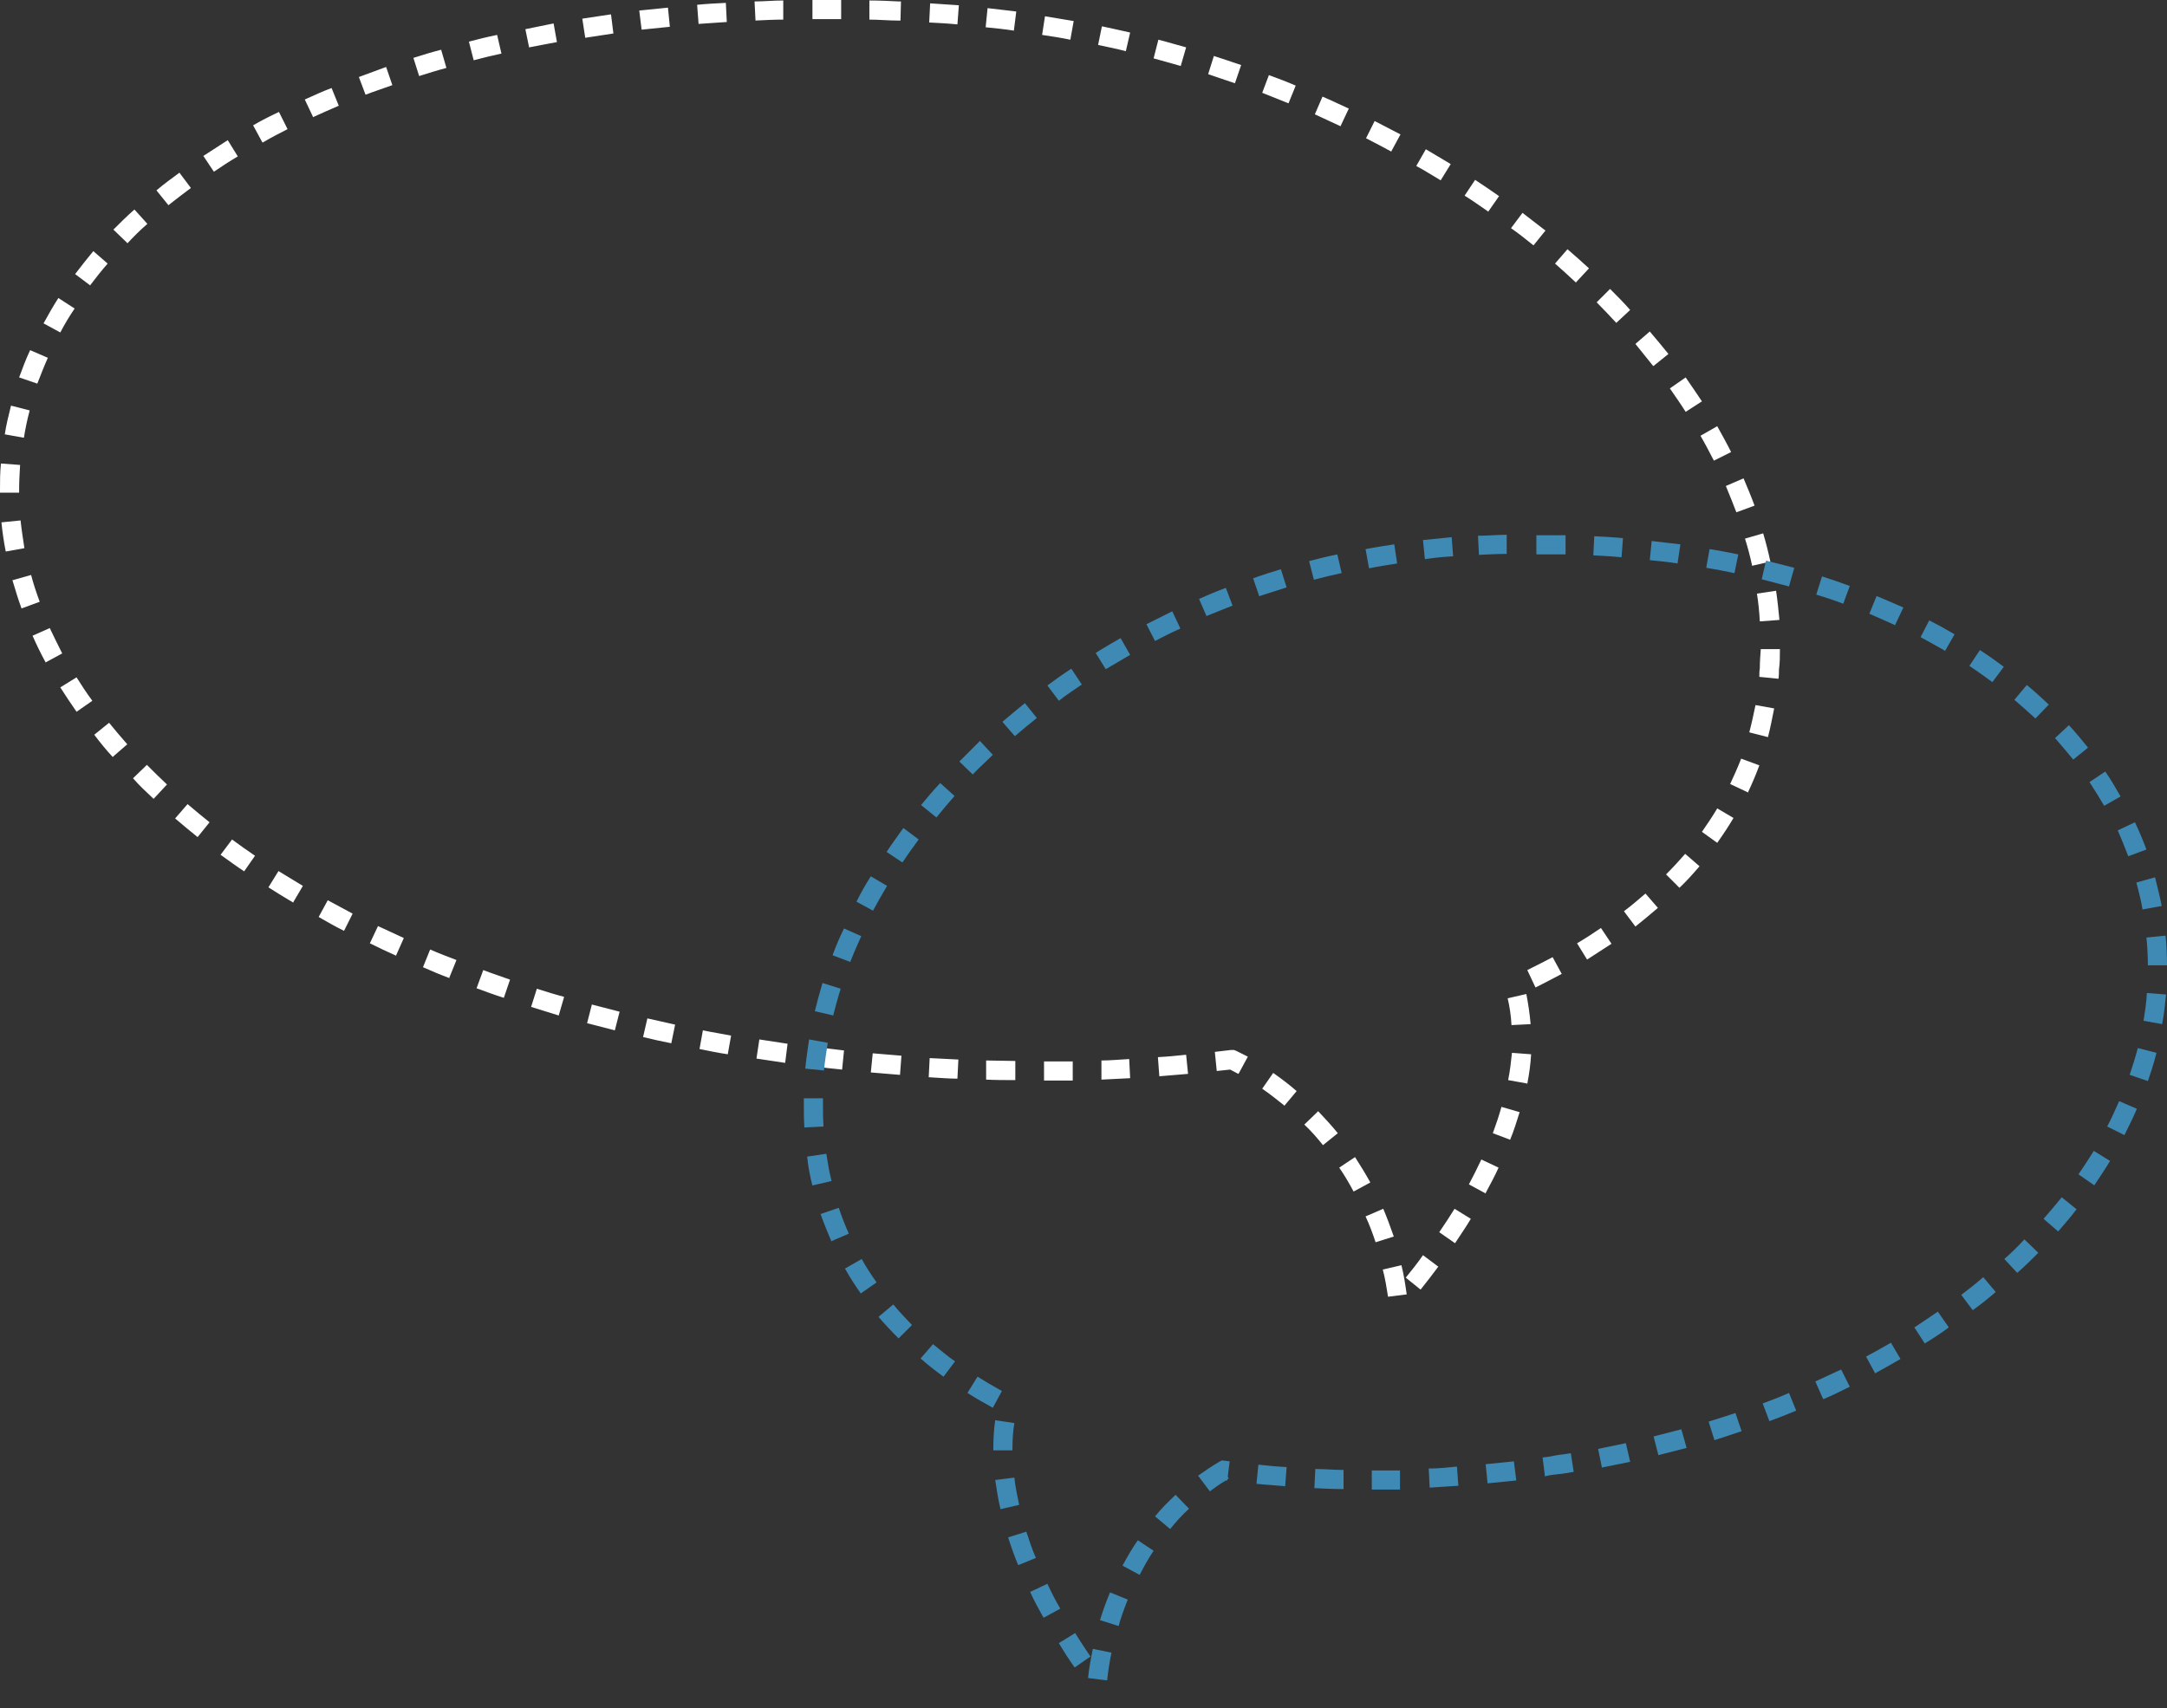 <?xml version="1.0" encoding="UTF-8"?>
<svg xmlns="http://www.w3.org/2000/svg" version="1.1" viewBox="0 0 452.9 357.1">
  <rect x="0" y="0" width="452.9" height="357.1" fill="#333333" stroke="none"/>
  <defs>
    <style>
      .cls-1 {
        fill: #fff;
      }

      .cls-2 {
        fill: #3e8ab5;
      }
    </style>
  </defs>
  <!-- Generator: Adobe Illustrator 28.7.1, SVG Export Plug-In . SVG Version: 1.2.0 Build 142)  -->
  <g>
    <g id="Layer_1">
      <g>
        <path class="cls-1" d="M290.1,271.1c-.3-1.9-.6-3.8-1.1-5.7l3.9-.9c.5,2,.8,4,1.1,6.1l-4,.5ZM296.9,269.6l-3.1-2.5c1.3-1.6,2.5-3.1,3.6-4.7l3.2,2.4c-1.2,1.6-2.4,3.2-3.7,4.8ZM304.1,259.9l-3.3-2.3c1.1-1.6,2.2-3.3,3.2-4.9l3.4,2.1c-1,1.7-2.2,3.4-3.3,5.1ZM287.5,259.7c-.6-1.8-1.3-3.7-2.1-5.4l3.7-1.6c.8,1.9,1.5,3.8,2.2,5.8l-3.8,1.2ZM310.5,249.5l-3.5-1.9c.9-1.7,1.8-3.5,2.6-5.2l3.6,1.7c-.8,1.8-1.8,3.6-2.8,5.5ZM282.9,249.1c-.9-1.7-1.9-3.4-3-5l3.3-2.2c1.1,1.7,2.2,3.5,3.2,5.3l-3.5,1.9ZM276.5,239.4c-1.2-1.5-2.5-3-3.9-4.3l2.9-2.8c1.4,1.5,2.8,3,4.1,4.6l-3.1,2.5ZM315.7,238.3l-3.7-1.4c.7-1.9,1.3-3.7,1.8-5.5l3.8,1.1c-.6,1.9-1.2,3.9-2,5.8ZM268.4,231.1c-1.5-1.2-3-2.4-4.6-3.5l2.3-3.3c1.7,1.2,3.3,2.4,4.9,3.8l-2.6,3.1ZM319.1,226.5l-3.9-.7c.4-1.9.6-3.9.8-5.7l4,.3c-.1,2-.4,4.1-.8,6.2ZM218.2,225.9v-4c2,0,4,0,6,0v4c-1.9,0-3.9,0-6,0ZM212.1,225.8c-2,0-4,0-6-.1v-4c2.1,0,4.1.1,6.1.1v4ZM230.2,225.7v-4c1.9,0,3.8-.2,5.8-.3l.2,4c-2,.1-4,.2-6,.3ZM200.1,225.5c-2,0-4-.2-6-.3l.2-4c2,.1,4,.2,6,.3l-.2,4ZM242.3,225l-.3-4c2-.1,4-.3,5.9-.5l.4,4c-2,.2-4,.3-6,.5ZM188,224.7c-2-.2-4-.3-6-.5l.4-4c2,.2,4,.3,6,.5l-.3,4ZM258.8,224.5c-.6-.3-1.1-.6-1.7-.9-.9.1-1.9.2-2.8.3l-.4-4c1.1-.1,2.3-.3,3.4-.4h.6c0,0,.5.2.5.2.8.4,1.6.8,2.4,1.2l-1.9,3.5ZM176,223.6c-2-.2-4-.4-6-.7l.5-4c2,.2,4,.5,5.9.7l-.4,4ZM164.1,222.2c-2-.3-4-.6-6-.9l.6-4c2,.3,3.9.6,5.9.9l-.5,4ZM152.1,220.4c-2-.3-4-.7-5.9-1.1l.7-3.9c1.9.4,3.9.7,5.9,1.1l-.7,3.9ZM140.3,218.1c-2-.4-3.9-.8-5.9-1.3l.9-3.9c1.9.4,3.9.9,5.8,1.3l-.8,3.9ZM128.5,215.4c-2-.5-3.9-1-5.8-1.5l1-3.9c1.9.5,3.8,1,5.8,1.5l-1,3.9ZM315.9,214.3c-.1-2-.4-3.9-.8-5.6l3.9-.9c.4,2,.7,4.1.9,6.3l-4,.2ZM116.8,212.3c-1.9-.6-3.9-1.2-5.8-1.8l1.2-3.8c1.9.6,3.8,1.2,5.7,1.7l-1.1,3.8ZM105.3,208.6c-1.9-.6-3.8-1.3-5.7-2l1.4-3.8c1.8.7,3.7,1.3,5.6,2l-1.3,3.8ZM320.9,206.4l-1.7-3.6c1.8-.9,3.6-1.8,5.3-2.7l1.9,3.5c-1.7.9-3.6,1.9-5.4,2.8ZM94,204.5c-1.9-.7-3.8-1.5-5.6-2.3l1.5-3.7c1.8.8,3.7,1.5,5.5,2.2l-1.5,3.7ZM331.7,200.6l-2.1-3.4c1.7-1,3.4-2.1,5-3.2l2.2,3.3c-1.7,1.1-3.4,2.2-5.1,3.3ZM82.8,199.8c-1.8-.8-3.7-1.7-5.5-2.6l1.7-3.6c1.8.8,3.6,1.7,5.4,2.5l-1.6,3.6ZM71.9,194.6c-1.8-.9-3.6-1.9-5.3-2.9l1.9-3.5c1.7.9,3.5,1.9,5.2,2.8l-1.8,3.6ZM341.8,193.7l-2.4-3.2c1.6-1.2,3.1-2.5,4.5-3.7l2.6,3c-1.5,1.3-3.1,2.6-4.7,3.9ZM61.3,188.7c-1.7-1-3.5-2.1-5.2-3.2l2.1-3.4c1.7,1,3.4,2.1,5.1,3.1l-2,3.4ZM351,185.6l-2.8-2.8c1.4-1.4,2.7-2.8,4-4.3l3,2.6c-1.3,1.5-2.7,3.1-4.2,4.5ZM51.1,182.2c-1.7-1.1-3.3-2.3-5-3.5l2.4-3.2c1.6,1.2,3.2,2.3,4.8,3.4l-2.3,3.3ZM358.9,176.2l-3.2-2.3c1.1-1.6,2.2-3.2,3.2-4.9l3.4,2c-1,1.7-2.2,3.5-3.4,5.2ZM41.3,175c-1.6-1.3-3.2-2.6-4.7-3.9l2.6-3c1.5,1.3,3,2.5,4.6,3.8l-2.5,3.1ZM32.1,167c-1.5-1.4-3-2.8-4.3-4.3l2.9-2.8c1.4,1.4,2.8,2.8,4.2,4.1l-2.7,2.9ZM365.2,165.6l-3.6-1.7c.8-1.7,1.6-3.5,2.3-5.3l3.8,1.4c-.7,1.9-1.5,3.8-2.4,5.7ZM23.6,158.3c-1.4-1.5-2.7-3.1-3.9-4.7l3.1-2.5c1.2,1.5,2.5,3,3.8,4.5l-3,2.6ZM369.5,154.1l-3.9-1c.5-1.9.9-3.8,1.3-5.7l3.9.7c-.4,2-.8,4.1-1.3,6ZM16,148.8c-1.2-1.7-2.3-3.4-3.4-5.1l3.4-2.1c1,1.6,2.1,3.3,3.3,4.9l-3.3,2.3ZM371.7,141.9l-4-.4c0-.6,0-1.2.1-1.8,0-1.3.1-2.7.2-4h4c0,1.4,0,2.9-.2,4.3,0,.6,0,1.3-.1,1.9ZM9.5,138.4c-1-1.8-1.9-3.7-2.7-5.5l3.6-1.6c.8,1.7,1.7,3.5,2.6,5.3l-3.5,1.9ZM367.8,129.9c-.1-1.9-.3-3.9-.6-5.8l4-.6c.3,2,.5,4.1.7,6.1l-4,.3ZM4.5,127.2c-.7-1.9-1.3-3.9-1.9-5.9l3.9-1.1c.5,1.9,1.1,3.7,1.8,5.6l-3.8,1.4ZM366.2,118.3c-.4-1.9-.9-3.8-1.5-5.7l3.8-1.1c.6,2,1.1,4,1.5,5.9l-3.9.9ZM1.2,115.3c-.4-2-.7-4.1-.9-6.1l4-.4c.2,1.9.5,3.8.8,5.8l-3.9.7ZM362.9,107.1c-.7-1.8-1.4-3.6-2.2-5.5l3.7-1.6c.8,1.9,1.6,3.8,2.3,5.7l-3.8,1.4ZM0,103.1v-.8c0-1.8,0-3.6.2-5.4l4,.3c-.1,1.7-.2,3.4-.2,5.1v.7s-4,0-4,0ZM358.2,96.3c-.9-1.7-1.8-3.5-2.8-5.2l3.5-2c1,1.8,2,3.6,2.9,5.4l-3.6,1.8ZM4.9,91.5l-3.9-.7c.3-2,.8-4,1.3-6l3.9,1c-.5,1.9-.9,3.8-1.2,5.7ZM352.3,86.1c-1-1.6-2.2-3.3-3.3-4.9l3.3-2.3c1.2,1.7,2.3,3.4,3.4,5l-3.4,2.2ZM7.8,80.2l-3.8-1.3c.7-1.9,1.4-3.8,2.3-5.7l3.7,1.6c-.8,1.8-1.5,3.6-2.2,5.4ZM345.5,76.5c-1.2-1.5-2.5-3.1-3.7-4.6l3-2.6c1.3,1.5,2.6,3.1,3.9,4.7l-3.1,2.5ZM12.6,69.5l-3.5-1.9c1-1.8,2-3.6,3.1-5.3l3.4,2.2c-1.1,1.6-2.1,3.3-3,5ZM337.8,67.5c-1.3-1.4-2.7-2.9-4.1-4.3l2.8-2.8c1.4,1.4,2.9,2.9,4.2,4.4l-2.9,2.7ZM18.9,59.7l-3.2-2.4c1.2-1.6,2.5-3.2,3.8-4.8l3,2.6c-1.3,1.5-2.5,3-3.7,4.6ZM329.4,59.1c-1.4-1.3-2.9-2.7-4.4-4l2.6-3c1.5,1.3,3.1,2.7,4.5,4l-2.7,2.9ZM320.5,51.3c-1.5-1.2-3.1-2.5-4.7-3.6l2.4-3.2c1.6,1.2,3.2,2.5,4.8,3.7l-2.5,3.1ZM26.6,50.8l-2.9-2.8c1.4-1.4,2.9-2.9,4.4-4.2l2.7,3c-1.5,1.3-2.9,2.7-4.2,4.1ZM311,44.2c-1.6-1.1-3.3-2.3-4.9-3.3l2.2-3.3c1.7,1.1,3.4,2.3,5,3.4l-2.3,3.3ZM35.2,42.9l-2.5-3.1c1.5-1.3,3.2-2.5,4.8-3.7l2.4,3.2c-1.6,1.2-3.2,2.4-4.7,3.6ZM301.1,37.7c-1.7-1-3.4-2.1-5.1-3l2-3.5c1.7,1,3.5,2.1,5.2,3.1l-2.1,3.4ZM44.7,35.9l-2.2-3.3c1.7-1.1,3.4-2.2,5.1-3.3l2.1,3.4c-1.7,1-3.4,2.1-5,3.2ZM290.8,31.7c-1.7-.9-3.5-1.9-5.3-2.8l1.8-3.6c1.8.9,3.6,1.9,5.4,2.8l-1.9,3.5ZM54.8,29.7l-1.9-3.5c1.7-1,3.5-1.9,5.4-2.8l1.8,3.6c-1.8.9-3.5,1.8-5.2,2.8ZM280.2,26.4c-1.8-.8-3.6-1.7-5.4-2.5l1.6-3.7c1.9.8,3.7,1.7,5.5,2.5l-1.7,3.6ZM65.4,24.4l-1.7-3.6c1.8-.8,3.7-1.7,5.6-2.4l1.5,3.7c-1.8.8-3.7,1.6-5.4,2.4ZM269.3,21.6c-1.8-.7-3.7-1.5-5.5-2.2l1.4-3.7c1.9.7,3.8,1.4,5.6,2.2l-1.5,3.7ZM76.4,19.8l-1.4-3.7c1.9-.7,3.8-1.4,5.7-2.1l1.3,3.8c-1.9.7-3.8,1.3-5.6,2ZM258.1,17.4c-1.9-.6-3.8-1.3-5.6-1.9l1.2-3.8c1.9.6,3.9,1.3,5.7,1.9l-1.3,3.8ZM87.6,15.9l-1.2-3.8c1.9-.6,3.8-1.2,5.8-1.7l1.1,3.8c-1.9.5-3.8,1.1-5.7,1.7ZM246.8,13.8c-1.9-.5-3.8-1.1-5.7-1.6l1-3.9c2,.5,3.9,1.1,5.8,1.6l-1.1,3.8ZM99,12.6l-1-3.9c1.9-.5,3.9-1,5.9-1.4l.9,3.9c-1.9.4-3.9.9-5.8,1.4ZM235.3,10.7c-1.9-.5-3.9-.9-5.8-1.3l.8-3.9c2,.4,4,.9,5.9,1.3l-.9,3.9ZM110.6,10l-.8-3.9c2-.4,4-.8,5.9-1.2l.7,3.9c-2,.4-3.9.7-5.8,1.1ZM223.7,8.3c-1.9-.4-3.9-.7-5.9-1l.6-3.9c2,.3,4,.7,6,1l-.7,3.9ZM122.3,7.8l-.6-3.9c2-.3,4-.6,6-.9l.5,4c-2,.3-3.9.6-5.9.9ZM211.9,6.4c-1.9-.3-3.9-.5-5.9-.7l.4-4c2,.2,4,.5,6,.7l-.5,4ZM134.1,6.2l-.5-4c2-.2,4-.4,6-.6l.4,4c-2,.2-4,.4-5.9.6ZM200.1,5.1c-2-.2-4-.3-5.9-.4l.2-4c2,.1,4,.3,6,.4l-.3,4ZM146,5l-.3-4c2-.2,4-.3,6-.4l.2,4c-2,.1-4,.3-5.9.4ZM188.2,4.3v-2c0,0,0,2,0,2h-.5c-2,0-4-.2-6-.2V.1c2.1,0,4.1.1,6.1.2h.5s-.1,4-.1,4ZM157.9,4.3l-.2-4c2,0,4-.2,6-.2v4c-1.9,0-3.9.1-5.9.2ZM175.8,4c-2,0-4,0-6,0V0c2,0,4,0,6,0v4Z"/>
        <path class="cls-2" d="M231.4,351.3l-4-.5c.2-2,.6-4.1,1-6.1l3.9.8c-.4,1.9-.7,3.8-.9,5.7ZM224.6,348.6c-1.2-1.7-2.3-3.4-3.3-5.1l3.4-2.1c1,1.6,2.1,3.3,3.2,4.9l-3.3,2.3ZM233.7,339.9l-3.8-1.2c.6-2,1.3-3.9,2.1-5.8l3.7,1.5c-.7,1.8-1.4,3.6-1.9,5.5ZM218.1,338.2c-1-1.8-2-3.6-2.8-5.4l3.6-1.7c.8,1.7,1.7,3.5,2.7,5.2l-3.5,1.9ZM238.1,329.2l-3.5-1.9c1-1.8,2-3.6,3.2-5.3l3.3,2.2c-1.1,1.6-2,3.3-2.9,5ZM212.8,327.2c-.8-1.9-1.5-3.9-2.1-5.8l3.8-1.2c.6,1.8,1.2,3.7,2,5.5l-3.7,1.5ZM244.5,319.6l-3.1-2.6c1.3-1.6,2.8-3.1,4.3-4.5l2.8,2.9c-1.4,1.3-2.7,2.7-3.9,4.2ZM209.1,315.5c-.5-2.1-.8-4.1-1.1-6.1l4-.5c.2,1.9.6,3.8,1,5.7l-3.9.9ZM252.8,311.7l-2.4-3.2c1.4-1,2.9-2,4.4-2.9l.6-.3,1.6.2-.4,3.2.2.4c0,0-.2.1-.3.2v.2s-.3,0-.3,0c-1.2.7-2.3,1.5-3.4,2.3ZM286.7,311.4v-4c2,0,4,0,5.9,0v4c-1.9,0-3.9,0-5.9,0ZM280.7,311.3c-2,0-4.1-.1-6-.2l.2-4c1.9,0,3.9.2,5.9.2v4ZM298.8,311l-.2-4c2,0,4-.2,5.9-.4l.3,4c-2,.1-4,.3-6,.4ZM268.6,310.7c-2-.2-4.1-.3-6-.5l.4-4c1.9.2,3.9.4,5.9.5l-.3,4ZM310.9,310.1l-.4-4c2-.2,3.9-.4,5.9-.6l.5,4c-2,.2-4,.4-6,.6ZM322.9,308.7l-.5-4c.8-.1,1.7-.2,2.5-.4,1.1-.2,2.3-.3,3.4-.5l.6,3.9c-1.1.2-2.3.4-3.4.5-.9.1-1.7.2-2.5.4ZM334.8,306.8l-.8-3.9c2-.4,3.9-.8,5.8-1.2l.9,3.9c-1.9.4-3.9.8-5.9,1.2ZM346.6,304.2l-1-3.9c1.9-.5,3.9-1,5.8-1.5l1.1,3.9c-1.9.5-3.9,1-5.9,1.5ZM211.6,303.2h-4c0-2.3.1-4.3.4-6.3l4,.6c-.3,1.7-.4,3.6-.4,5.5v.2ZM358.3,301l-1.2-3.8c1.9-.6,3.8-1.2,5.6-1.8l1.3,3.8c-1.9.6-3.8,1.3-5.8,1.9ZM369.8,297.1l-1.4-3.7c1.9-.7,3.7-1.4,5.5-2.2l1.5,3.7c-1.9.8-3.7,1.5-5.6,2.2ZM207.5,294.3c-1.8-1-3.6-2-5.3-3.1l2.1-3.4c1.6,1,3.3,2,5.1,3l-1.9,3.5ZM381,292.4l-1.6-3.6c1.8-.8,3.6-1.7,5.4-2.5l1.8,3.6c-1.8.9-3.6,1.8-5.5,2.6ZM197.2,287.8c-1.7-1.2-3.3-2.5-4.8-3.8l2.6-3c1.5,1.2,3,2.5,4.6,3.6l-2.4,3.2ZM391.9,287.1l-1.9-3.5c1.7-.9,3.5-1.9,5.2-2.9l2,3.4c-1.7,1-3.5,2-5.3,3ZM402.3,280.9l-2.2-3.4c1.7-1.1,3.3-2.2,4.9-3.3l2.3,3.3c-1.6,1.2-3.3,2.3-5.1,3.4ZM187.8,279.8c-1.5-1.5-2.9-3-4.2-4.5l3.1-2.6c1.2,1.5,2.6,2.9,3.9,4.3l-2.8,2.8ZM412.3,273.9l-2.4-3.2c1.6-1.2,3.1-2.4,4.6-3.7l2.6,3.1c-1.5,1.3-3.1,2.6-4.8,3.8ZM179.9,270.4c-1.2-1.7-2.3-3.4-3.3-5.2l3.5-2c.9,1.7,2,3.3,3.1,4.9l-3.3,2.3ZM421.6,266.1l-2.7-2.9c1.5-1.3,2.9-2.7,4.2-4.1l2.9,2.8c-1.4,1.4-2.9,2.9-4.4,4.2ZM173.8,259.6c-.8-1.9-1.6-3.8-2.3-5.8l3.8-1.3c.6,1.8,1.3,3.6,2.1,5.4l-3.7,1.6ZM430.1,257.4l-3-2.6c1.3-1.5,2.6-3,3.8-4.5l3.1,2.5c-1.2,1.6-2.6,3.2-3.9,4.7ZM169.8,247.9c-.5-2-.9-4-1.1-6.1l4-.6c.3,1.9.6,3.8,1.1,5.7l-3.9.9ZM437.7,247.8l-3.3-2.3c1.1-1.6,2.2-3.3,3.2-4.9l3.4,2.1c-1,1.7-2.2,3.4-3.3,5.1ZM444,237.3l-3.6-1.8c.9-1.7,1.7-3.5,2.5-5.3l3.7,1.6c-.8,1.9-1.7,3.7-2.6,5.5ZM168.1,235.7v-.3c-.1-1.5-.1-2.9-.1-4.4s0-.9,0-1.4h4c0,.5,0,1,0,1.4,0,1.4,0,2.8.1,4.2v.3s-4,.2-4,.2ZM448.9,226l-3.8-1.3c.6-1.8,1.2-3.7,1.7-5.6l3.9,1c-.5,2-1.1,3.9-1.8,5.9ZM172.3,223.8l-4-.4c.2-2,.5-4.1.8-6.1l3.9.7c-.3,1.9-.6,3.9-.8,5.8ZM451.9,214.1l-3.9-.7c.3-1.9.6-3.9.7-5.8l4,.3c-.2,2-.4,4.1-.8,6.1ZM174.2,212.3l-3.9-.9c.5-2,1-3.9,1.6-5.9l3.8,1.2c-.6,1.9-1.1,3.8-1.6,5.7ZM448.9,201.8c0-1.9-.1-3.9-.3-5.8l4-.4c.2,2,.3,4.1.3,6.2h-4ZM177.7,201.1l-3.7-1.4c.7-1.9,1.5-3.8,2.4-5.6l3.6,1.6c-.8,1.8-1.6,3.6-2.3,5.4ZM182.5,190.4l-3.5-1.9c.9-1.8,1.9-3.6,3-5.3l3.4,2c-1,1.7-2,3.4-2.9,5.1ZM447.8,190.2c-.3-1.9-.8-3.8-1.3-5.7l3.9-1.1c.5,2,1,4,1.4,6l-3.9.7ZM188.6,180.3l-3.3-2.2c1.1-1.7,2.3-3.3,3.5-5l3.2,2.4c-1.2,1.6-2.3,3.2-3.4,4.8ZM444.8,179c-.7-1.8-1.4-3.6-2.2-5.4l3.6-1.7c.9,1.9,1.7,3.8,2.4,5.7l-3.8,1.4ZM195.6,170.8l-3.1-2.5c1.3-1.6,2.6-3.1,4-4.6l3,2.7c-1.3,1.5-2.6,3-3.8,4.5ZM439.8,168.5c-1-1.7-2-3.3-3.1-5l3.3-2.2c1.2,1.7,2.2,3.5,3.2,5.2l-3.5,2ZM203.4,162l-2.9-2.8c1.4-1.4,2.9-2.9,4.3-4.3l2.7,2.9c-1.4,1.4-2.9,2.7-4.2,4.1ZM433.3,158.8c-1.2-1.5-2.5-3-3.8-4.5l2.9-2.7c1.4,1.5,2.7,3.1,4,4.7l-3.1,2.5ZM212.1,153.9l-2.6-3c1.5-1.3,3.1-2.6,4.7-3.9l2.5,3.1c-1.5,1.2-3.1,2.5-4.6,3.8ZM425.4,150.2c-1.4-1.3-2.9-2.6-4.4-3.9l2.6-3.1c1.6,1.3,3.1,2.7,4.6,4.1l-2.8,2.9ZM221.3,146.5l-2.4-3.2c1.6-1.2,3.3-2.4,5-3.5l2.2,3.3c-1.6,1.1-3.3,2.2-4.8,3.4ZM416.4,142.6c-1.6-1.2-3.2-2.3-4.8-3.4l2.2-3.3c1.7,1.1,3.4,2.3,5,3.5l-2.4,3.2ZM231.1,139.9l-2.1-3.4c1.7-1.1,3.5-2.1,5.2-3.1l2,3.5c-1.7,1-3.4,2-5.1,3ZM406.6,136.1c-1.7-1-3.4-1.9-5.2-2.9l1.8-3.5c1.8.9,3.6,1.9,5.3,2.9l-2,3.5ZM241.4,134l-1.8-3.5c1.8-.9,3.6-1.8,5.4-2.7l1.7,3.6c-1.8.8-3.6,1.7-5.3,2.6ZM396.1,130.7c-1.8-.8-3.6-1.6-5.4-2.4l1.5-3.7c1.9.8,3.8,1.6,5.6,2.4l-1.7,3.6ZM252.2,128.9l-1.6-3.7c1.8-.8,3.7-1.6,5.6-2.3l1.4,3.7c-1.8.7-3.7,1.5-5.5,2.2ZM385.2,126.2c-1.8-.7-3.7-1.3-5.6-1.9l1.2-3.8c1.9.6,3.9,1.3,5.8,2l-1.4,3.8ZM263.2,124.7l-1.3-3.8c1.9-.7,3.8-1.3,5.8-1.9l1.2,3.8c-1.9.6-3.8,1.2-5.6,1.8ZM373.9,122.6c-1.9-.5-3.8-1-5.7-1.5l.9-3.9c2,.5,4,1,5.9,1.5l-1.1,3.9ZM274.6,121.2l-1-3.9c1.9-.5,3.9-1,5.9-1.4l.9,3.9c-1.9.4-3.9.9-5.8,1.4ZM362.4,119.8c-1.9-.4-3.9-.8-5.8-1.1l.7-3.9c2,.3,4,.7,6,1.1l-.8,3.9ZM286.1,118.7l-.7-3.9c2-.4,4-.7,6-1l.6,4c-1.9.3-3.9.6-5.8,1ZM350.7,117.8c-1.9-.3-3.9-.5-5.9-.7l.4-4c2,.2,4,.5,6,.7l-.6,4ZM297.8,116.9l-.4-4c2-.2,4-.4,6-.6l.3,4c-2,.1-3.9.3-5.9.6ZM338.9,116.5c-2-.2-4-.3-5.9-.4l.2-4c2,.1,4,.2,6,.4l-.3,4ZM309.1,116l-.2-4c2,0,4-.2,6-.2v4c-1.9,0-3.9.1-5.9.2ZM327,115.9c-2,0-4,0-5.9,0v-4c2,0,4.1,0,6.1,0v4Z"/>
      </g>
    </g>
  </g>
</svg>